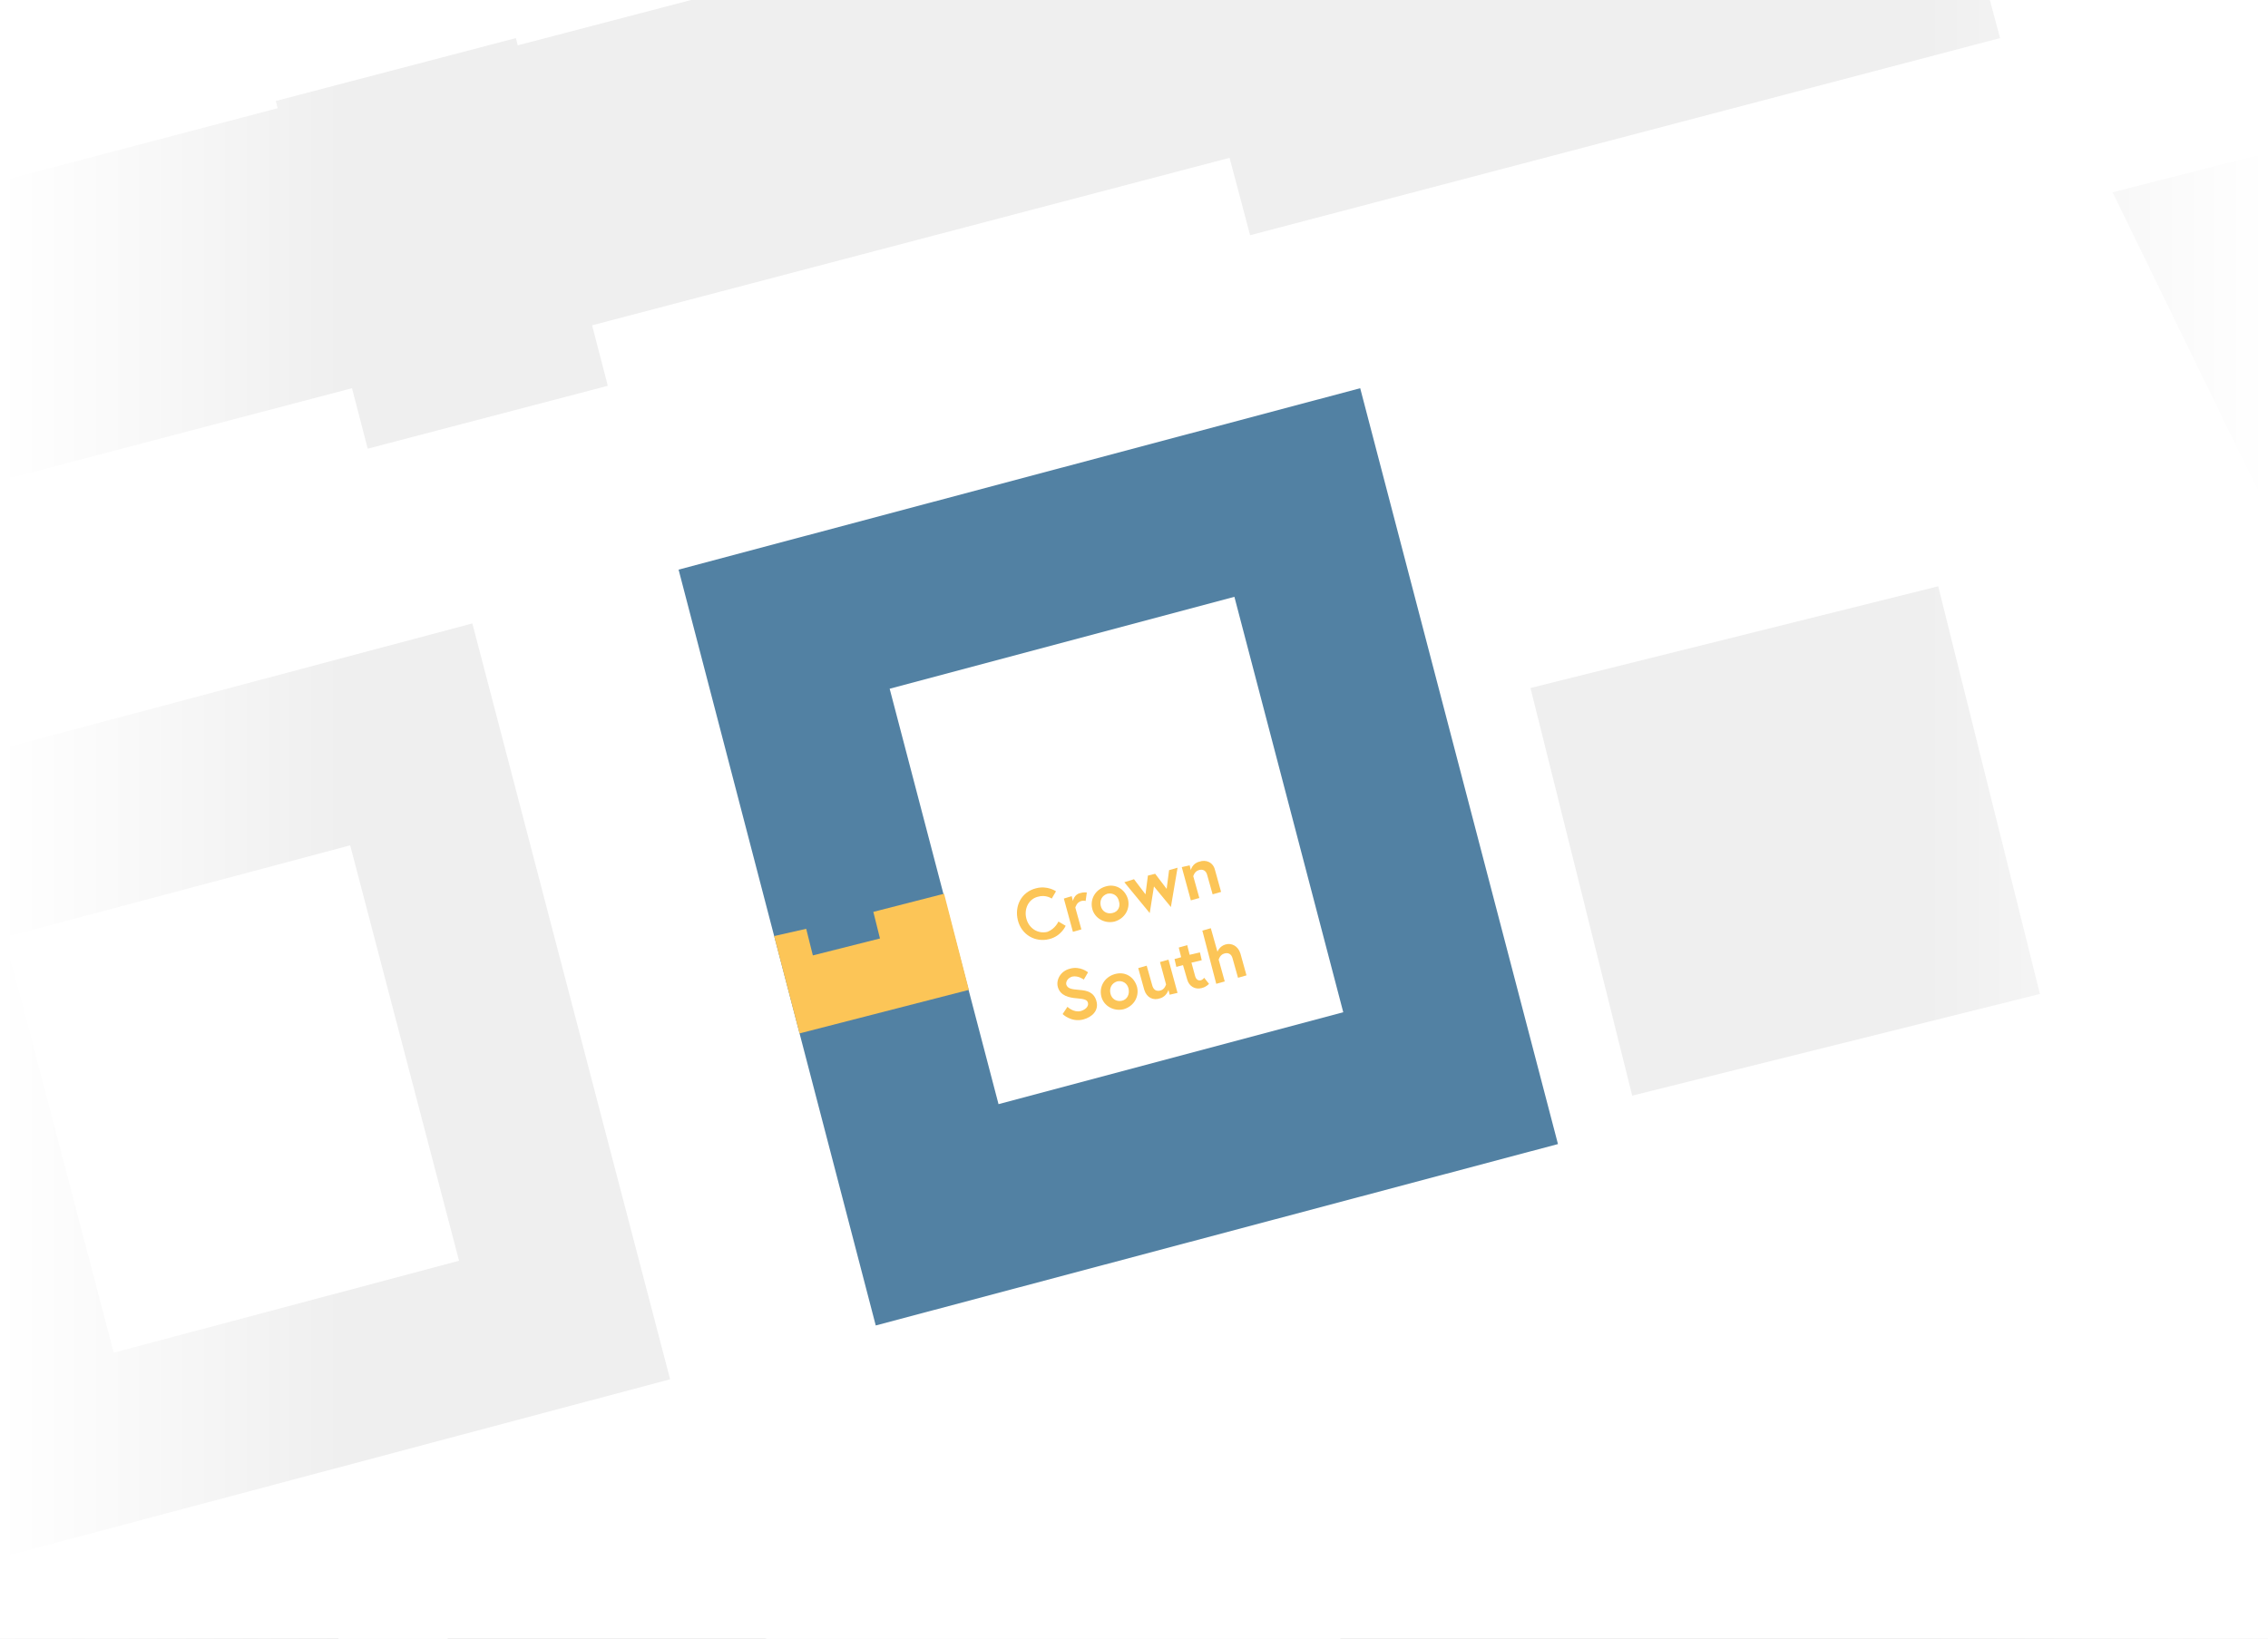 <svg version="1.1" id="Ebene_1" xmlns="http://www.w3.org/2000/svg" xmlns:xlink="http://www.w3.org/1999/xlink" x="0px" y="0px"
	 viewBox="0 0 375 271" style="enable-background:new 0 0 375 271;" xml:space="preserve">
<rect x="0" y="0" width="375" height="271" fill="#333333" stroke="none"/>
<style type="text/css">
	.st0{clip-path:url(#SVGID_00000142150725057740825660000007176826533433238958_);fill:none;}
	.st1{clip-path:url(#SVGID_00000008128392738353303720000001138344583228993436_);}
	.st2{fill:#FFFFFF;}
	.st3{clip-path:url(#SVGID_00000126299347252888257280000003526147429550465675_);}
	.st4{fill:#98D1DA;}
	.st5{clip-path:url(#SVGID_00000042722168834732632770000003065922292716701571_);}
	.st6{fill:#EFEFEF;}
	.st7{fill:#5281A3;}
	.st8{clip-path:url(#SVGID_00000008113901079523010220000017074180117132257965_);}
	.st9{fill:#FCC557;}
	.st10{clip-path:url(#SVGID_00000091700598894661976830000004028133508124078770_);fill:none;}
	.st11{clip-path:url(#SVGID_00000171711441077998351740000001399051457456188313_);}
	.st12{clip-path:url(#SVGID_00000082336302257641554300000014179905011394327988_);}
	.st13{clip-path:url(#SVGID_00000028326746917570552010000005680992267601938607_);}
	.st14{clip-path:url(#SVGID_00000116212740074784430150000005373295944584408255_);}
	.st15{clip-path:url(#SVGID_00000052086407849274067320000005613620275528601505_);}
	.st16{clip-path:url(#SVGID_00000143595924916090231680000017344051426904629381_);}
	.st17{fill:url(#SVGID_00000126283066013547407180000014742247375851613063_);}
	.st18{fill:url(#SVGID_00000004545197140048878860000017305513893449614230_);}
</style>
<g>
	<g>
		<defs>
			<rect id="SVGID_1_" width="375" height="271"/>
		</defs>
		<clipPath id="SVGID_00000002379766952280464800000012232007318432845199_">
			<use xlink:href="#SVGID_1_"  style="overflow:visible;"/>
		</clipPath>
		
			<rect x="-153.4" y="35" style="clip-path:url(#SVGID_00000002379766952280464800000012232007318432845199_);fill:none;" width="375" height="271"/>
	</g>
	<g>
		<defs>
			<rect id="SVGID_00000145029706914198891470000017271386612740602248_" width="375" height="271"/>
		</defs>
		<clipPath id="SVGID_00000075867382445948137380000016524843517751824816_">
			<use xlink:href="#SVGID_00000145029706914198891470000017271386612740602248_"  style="overflow:visible;"/>
		</clipPath>
		<g style="clip-path:url(#SVGID_00000075867382445948137380000016524843517751824816_);">
			<polygon class="st2" points="-770.5,-533.1 -826.5,-336.6 -826.5,679 887.8,679 887.8,-533.1 			"/>
			<g>
				<g>
					<g>
						<g>
							<g>
								<defs>
									<polygon id="SVGID_00000037681176306461821000000007324567686771100860_" points="-141.2,35 -153.4,78.9 -153.4,306 
										221.6,306 221.6,35 									"/>
								</defs>
								<clipPath id="SVGID_00000111191000087788224120000010905856753595932338_">
									<use xlink:href="#SVGID_00000037681176306461821000000007324567686771100860_"  style="overflow:visible;"/>
								</clipPath>
								<g style="clip-path:url(#SVGID_00000111191000087788224120000010905856753595932338_);">
									<path class="st4" d="M1330-533c0,0-371.4,427.5-398.1,486.1s-91.6,160.5-132.7,164.7C758,122,677,118.7,603,189.8
										s-98.5,156.5-132,169s-106.5,9.4-123.7,48.7c-8,18.3-8.1,48.3-8,77.3c0.2,33.5,0.8,65.5-9.9,76.4
										c-19.8,20.4-292,106.7-395.9,135c-103.9,28.4-641.4,190.9-891.4,213.2s-561.7,149.5-612.7,167
										c-50.9,17.5-151.7,62.8-251.3,34c-99.7-28.8-145.7-84.3-144.9-108.2c0.8-23.9,88.9-312.1,88.9-312.1l-282.1-75.3
										l-96.8,66.5l-288.4-81.2c0,0-20.8-4.1-26.5-82.1s1.5-236.8-50.3-314.1c-51.9-77.3-116.9-136.3-159.4-176.7
										s-137-122-162.9-219.9s-79.7-491.5-99.1-633.8c-19.4-142.3-105.7-287.9-141.7-392.8s-127.6-288.2-82.9-438.1
										s113.3-208.5,113.3-208.5l-148.6-38.9c0,0-25.7,97.1-51.6,202.2c-26,105.1-22.1,267-4.8,360.4s76.8,164.9,112.6,235.6
										s97.3,247.3,113.5,414.8s29.3,247.7,46.6,355.2S-3020.5-86-2932.8,5.6s204.9,262.2,220.7,305s37.5,169.7,14.3,251.4
										s-90.9,297.4-246.3,373.2s-317.3,69.2-389.3,62.5s-244.7,17.8-317.3,97.4s-163.4,174-171.2,419
										c-7.9,245,54.6,502.3,60.4,566.3c5.7,64,231.3,456.8,243.1,520.6s53.6,176.3,24.8,284.6s-75.2,320.1-139.6,391.9
										c-64.4,71.9-268,169.9-331.4,195.9s-285.1,124.8-303.4,139.6s-64.7,79.8-115.8,91.2c-51.2,11.4-285.1-1.9-342.1,1.8
										s-85.9-20.8-168.7,3.6c-82.8,24.4-422.2,73.1-428,79.4c-5.8,6.3-26.7,58.6-26.7,58.6s115.2-19,175.1-25.8
										s85.7-27.5,122.2-29.1c36.4-1.6,56.6,60.6,80.7,25.3s13.8-48.3,38.3-57.3s26.9-10.3,77.5,8.3s73.3,23.2,163.5,1
										s220.2-22.9,267.9-29.2c47.7-6.3,98.6-37.9,139.3-68.4c40.6-30.5,302.8-165.9,374-191.6s156.4-65.4,208.1-78.7
										c51.7-13.2,72-35.5,62-0.2c-10.1,35.3-130.5,261.9-180.4,331.9s-167.9,253.1-195.9,267.1c-28,14.1-231.1,110.2-306.3,156.8
										c-75.2,46.6-363.5,140.4-448.4,158.1s-357.9,113.8-395,111.1s-383.2,104.5-383.2,104.5l-129.9,203.8l140-21.9l128.5-135.8
										c0,0,94.4-23,241.3-83.1s332.1-107.2,431.7-134.7s460.7-110.3,516.6-124.2c55.9-13.9,116.8-10.5,154-50
										c37.2-39.5,261-292.6,386.5-529.8s162.9-298.8,157.2-320.5c-5.7-21.8-20.4-19.9-0.8-46.5c19.6-26.5,36.7-51.7,41.5-68.5
										c4.8-16.7,122.8-501.3,117.9-561.1c-5-59.7-145.8-301.4-178.2-349s-138.2-208.8-158.4-355.4s-58.3-272.2-50.6-320.2
										s38.9-185.8,53.2-236s88.6-276,245.8-309.1c157.2-33,236.5,32.1,427.4-7.3s298.3-261.6,377.2-321.2
										c78.9-59.6,66.5-65.3,127.4-47.7s247.5,77.5,247.5,77.5l49.7,112.9l169.5,57c0,0-5.7,139.1,191.2,198
										c196.9,58.8,372.4-59.4,464.2-87.2S-993.4,963.5-914.3,952c79.1-11.3,402.1-44.8,630.5-117.5s678.7-210.2,707-204.1
										c28.2,6.1,37.7,14.9,33.7,35.9c-1.7,9-5,12-8.6,16.1c-4.8,5.6-10.2,13.2-13.3,39.9c-5.3,46.7-12.5,64.8,6.2,90.3
										s18.3,47.5,37.6,57.1s17.1-11.1,19.3-46.7c2.1-35.6,5.6-40.6-0.7-74.6s-25.6-43.6-17.3-65.3c8.2-21.7-1-38.5,1.9-55.8
										c2.9-17.2,21.1-18,61.5-40.6S706,459,757,399.2c50.9-59.7,107.1-95.7,105.9-168.5c-1.2-72.8-8.9-81,3.8-111.5
										s112-98.4,140.7-136.4c28.7-38,465-553.2,465-553.2L1330-533"/>
								</g>
							</g>
						</g>
					</g>
				</g>
			</g>
			<g>
				<g>
					<g>
						<g>
							<g>
								<defs>
									<polygon id="SVGID_00000029018343023597991750000001668602563470010522_" points="-141.2,35 -153.4,78.9 -153.4,306 
										221.6,306 221.6,35 									"/>
								</defs>
								<clipPath id="SVGID_00000090258704835600801740000009036727546384615614_">
									<use xlink:href="#SVGID_00000029018343023597991750000001668602563470010522_"  style="overflow:visible;"/>
								</clipPath>
								<g style="clip-path:url(#SVGID_00000090258704835600801740000009036727546384615614_);">
									<path class="st2" d="M-471.5-298.6c0.5-9.3,0-51.7-44.6-76.6c-22.1-12.2-48.5-7.8-76.5-3.1c-34.8,5.9-74.1,12.6-115.6-10.2
										c-75.3-41.3-97.1-90-106.7-150.4c-9.9-62.7-24.3-131.5-24.4-132.1l-17.1,3.8c0.1,0.7,14.5,69,24.3,131.3
										c9,56.7,29.1,115.7,115.6,163c46.7,25.6,91.1,18,126.8,12c25.9-4.4,48.4-8.1,65.2,1.2c38.9,21.7,35.7,59.7,35.6,61.3
										l-1.8,3.6l-806.7,162.6l-131.2-691.4l88.4-2.8l62.3,244.9l16.9-4.4l-65.8-258.6l-105.1,3.3l-86.1-453.7l-17.1,3.3
										l64.4,339.8l-266.5,57.9l-63.3-341.8l-17.1,3.2l63.4,342.2l-297.3,64.7l3.7,17.1L-1751-873l57.8,311.7l3.5-0.7l-305,66.4
										l3.7,17.2l586.1-127.5l37.5,197.9l-126.2,15.3l-4.4,48.2l17.4,1.6l3.1-34.1l113.5-13.8l49.7,261.9l-2.2,0.4l-130.2-61.7
										l-130.8,25.6l-21.3-110.3l-17.1,3.4l21.3,110.3l-311.7,61l3.3,17.2l453.9-88.8l130.3,61.7l101.5-20.4
										c12.2,89,23.7,186.1,21.2,197.3l16.8,4.7c4.6-16.3-13.6-152.7-20.9-205.5l115.2-23.3l28.6,163.7l17.2-3.1l-28.8-164.1
										l238.2-47.9l53.3,214.5l94.5-5.3L-81.2-179l-1.1-7.5c-2-14.6-18.1-125.4-25.5-167.4L637-503.8l-3.5-17.2L34.3-400.4
										l-111-571l-17.1,3.4l111,571L-471.5-298.6z M-1676.2-565l-57.8-311.8l266.5-58l59,311.5L-1676.2-565z M-448.7-285.3
										l0.5,29.9l-30.5,29.5l-39.7-28l-4.1-16.5L-448.7-285.3z M-763.1-12.5L-812.7-212l147-29.6l16.7,94.2l17.2-3.1l-16.8-94.6
										l109-22l5.7,23.7l48.1,33.9l24.9,125.7l-223,66.8L-763.1-12.5z M-100.7-191.5L-444.2-88.7l-24.4-122.8l37.8-36.4l-0.7-40.7
										l306.4-61.7C-119.6-320.1-108.7-246.2-100.7-191.5"/>
									<polygon class="st2" points="122.2,530.7 -13.8,570.2 -80.7,345.5 -97.5,350.6 -25.6,592 143.3,542.8 58.2,209 41.3,213.4 
																			"/>
									<path class="st2" d="M-4289.7,5110.2l-353-691.8l-160-541.6l123.9-664.9l61-235.1l67.5-258l36.8-261.9l2167.7,408.4
										l115.1,1510.1l-113.8,454.5l-43.5,327.5l-256.1,398.6l29.3,19.1l260.4-405.2l40.1-302.4l688.9-134.6l804.3,69.9l2.2,0.2
										l505.5-84.3l1558.9-273.6l4.1,22.7l34.4-6.1l-4.1-22.6l122-21.4l-6-34.6l-122.2,21.4L1065.1,3219l734.6-433.2l-17.6-30.3
										l-51.9,30.5l-331.5-536.2l62.5-726.7l610.3,158.5l8.7-34l-616.3-160.1l-100.3-248l980.9-551.3l-16.9-30.6l-977.2,549.3
										l-815-2012.7l-32.2,13.3L1319.7,1224l-289.3,162.5L405.1,194l-1520.7,420.3l-162.7,17.9c-9.3-27.7-38-100-105.9-179.5
										c-76.3-89.6-218.8-205.2-465.3-251.4l-218.7-1190.7l135.6-285.8l124.7,51.9l77.7-6.2l514.4-100.6l-6.7-34.5l-445.8,87.1
										l-220.5-90l44.2-93.1l-31.4-15.2l-45.1,95l-17.6-7.2l50-106.7l-31.5-15l-50.9,108.5l-69.8-0.4l-623.4-322.9l-15.9,31.2
										l626.1,324.2l21.6,52.2l18.4,7.7l-127.4,272L-2668,32.5l0.3,10.6l-407.5,229.5l-50.3,185.8l-240.1-69.2l45.5-159.8
										l-412.5-119.1l-286.8-202.4l-84.2-38.3l193.8-1119.2l-34.4-6.1l-192.2,1110.2l-105.1-47.9l-14.3,32l113.3,51.4
										l-157.6,900.6c-64.2,5.2-95.8,66.9-106.6,110.5h-101.4v35.1l130.6,0.1l2.3-14.9c0.1-1,15.9-99.5,87.9-95.9
										s78.3,94.5,78.6,98.3l1,16.3l237.6,0.2l-3.5,70l-53.6,382l-299.7-52.2l34-194.3l-91-12.4l-36.7,199l-213.8,1066.1
										L-4913,2346l-6.4,34.5l279.4,52.7l-35.7,238.5l-16.1,449.2h0.9l-21.5,82.8l-125.1,670.9l-0.8,4.1l162.9,551.4l0.4,1.6
										l354.5,694.8l31-16 M-2006.1-1343.6l-9.3-22.6l27.9,0.2l-11.8,25.2L-2006.1-1343.6 M-1967.1-1327.3l13.4-28.7l17.5,7.1
										l-13.6,28.7L-1967.1-1327.3 M-1917.5-1306.7l13.7-28.9l173.1,70.7l-3.2,0.6l-68.4,5.5L-1917.5-1306.7 M-2108.9-1024.5
										l127-271l17.1,7.1l-129.8,273.4L-2108.9-1024.5 M-3030.6,2700.8l15.2-1096.6l1434.2,249.8l120.6,656.2l-0.9,0.4l-869.5,322
										L-3030.6,2700.8 M213.1,3410.6l-797.1,520l19,29.5l792.3-517l804.5-212.5l207.4,1179.9L-319.5,4684l-500.9,83.6l-807-70.1
										l-681.3,133.1l113.2-452l-115.5-1516l855.7-317l57,478.7l277.8-102.8l103.6,357.2l33.5-9.9l-114-393.2l-271.4,100.5
										l-52.8-443.9l1717.9-698.4l435.5,782.7l-27.7,71.6l29.6,55.9l81.4,27l210.5,425.2L213.1,3410.6 M760.4,2639.2l58.1,28.5
										l-22.1,60l-38.5-12.8l-15.5-29.3L760.4,2639.2 M1333,1256.7l95.9,236.8l-65.8,764.9l337.1,545.4l-642.6,378.9l-224.7-453.8
										l29-78.6l-98.7-48.5l-434.6-781.2l0.7-0.3l1-0.4l1002.4-563 M-1308.4,653.2l1.9,17.5l197.4-21.8L387.3,235.4L1000,1403.7
										l-684.6,384.5l-1743,708.6c-13.8-15.9-363.6-1969.7-415.2-2258.4C-1399.9,327.2-1309.3,649.9-1308.4,653.2 M-2124.5-993
										l14.7,9.9l-80.6,169.9l-183.3,326.8L-2124.5-993 M-3045.3,296l391.8-220.7c0,0,28-23.2,23.5-33.4l470.4-838.5l66-139
										L-1588,1817l-1426.9-248.5l5.9-424.8l-1.3-38.2l-22.4-145.3l-0.4-2.6l-122.3-255.3L-3045.3,296 M-3363.2,253.4L-3399,379
										l-44-12.7l35.8-125.5L-3363.2,253.4z M-3939.1,1014.2l5.5-109.2c-15.7,0-227.8,0.2-242.3,0.2c-6.8-40.7-31.3-98.2-89.3-112
										l155.4-888.4l71.7,32.6l290.4,204.9l307.1,88.7l-45.4,159.4l77.5,22.4v0.3l274,79.1l-57.7,213.4l125.6,262.5l23.5,153.1
										l-0.4,0.2l-6.1,441.1l-943.4-164.3L-3939.1,1014.2 M-4355.9,1172.6l22,3l-27.8,159.6h-0.3l-24.1-1.2L-4355.9,1172.6
										 M-3050.1,1598.2l-15.2,1096.1l-1443-272l175.1-1047.6L-3050.1,1598.2 M-4392.6,1368.9l24.8,1.2l-174.9,1045.7l-57.7-10.9
										l207.7-1036 M-4641.4,2675.8l35.3-236.2l58.2,11l-36.5,260.3l-67.2,257l-0.3,1L-4641.4,2675.8"/>
								</g>
							</g>
						</g>
					</g>
				</g>
			</g>
			<polygon class="st6" points="484.5,-97.2 447.5,-87.5 315.1,-52.7 191.1,-20.1 85.6,7.5 85.3,6.3 45.6,16.7 45.9,17.9 -57.1,45 
				-98.1,55.8 -201.8,83 -284.5,104.7 -307.3,110.7 -270.1,158.9 -187.4,137.2 -189.5,129.3 -85.8,102 -83.4,111.4 -42.4,100.7 
				-44.9,91.3 58.2,64.2 60.8,74.2 100.5,63.8 97.9,53.8 203.3,26.1 206.7,38.9 330.7,6.3 327.3,-6.4 459.7,-41.2 463.5,-26.9 
				500.5,-36.7 496.8,-50.9 518.6,-56.6 532.4,-40.2 575.8,-79.3 545.8,-113.3 			"/>
			<path class="st6" d="M0.8,155l57.1-15.2l18,68.7l-57.1,15.2L0.8,155z M-34.6,133.1l32.7,125l112.7-30l-32.7-125L-34.6,133.1z"/>
			<path class="st7" d="M147.7,116l57-15.2l18,68.7l-57,15.2L147.7,116z M112.2,94.2l32.7,125l112.7-30L225,64.2L112.2,94.2z"/>
			<path class="st6" d="M388.2,50.9L474.8,28l43.1,48l-26.1,24.6l-69.4,16.7L388.2,50.9z M349.3,31.8l57.3,117.6l104.7-27.7
				l46.8-41.1L481.7-2L349.3,31.8z"/>
			
				<rect x="260.5" y="104.4" transform="matrix(0.97 -0.242 0.242 0.97 -24.894 75.551)" class="st6" width="69.5" height="69.5"/>
		</g>
	</g>
	<g>
		<defs>
			<rect id="SVGID_00000175290045473717237230000002141409442385160326_" width="375" height="271"/>
		</defs>
		<clipPath id="SVGID_00000105385725281616881440000004958018798292555151_">
			<use xlink:href="#SVGID_00000175290045473717237230000002141409442385160326_"  style="overflow:visible;"/>
		</clipPath>
		<g style="clip-path:url(#SVGID_00000105385725281616881440000004958018798292555151_);">
			<path class="st9" d="M173,198.1l1.2,0.7c0,0-0.7,1.7-2.7,2.2c-2.3,0.6-4.6-0.7-5.2-3.1c-0.6-2.4,0.6-4.7,3-5.3
				c1.9-0.5,3.3,0.5,3.3,0.5l-0.7,1.2c0,0-1-0.7-2.3-0.3c-1.6,0.4-2.3,2.1-1.9,3.6c0.4,1.6,1.9,2.6,3.5,2.2
				C172.5,199.3,173,198.1,173,198.1z"/>
			<path class="st9" d="M177.7,193.3l-0.2,1.4c0,0-0.3-0.1-0.7,0c-0.8,0.2-1,1.1-1,1.1l1,3.6l-1.4,0.4l-1.5-5.5l1.3-0.4l0.2,0.8
				c0,0,0.2-1.1,1.2-1.3C177.2,193.3,177.7,193.3,177.7,193.3z"/>
			<path class="st9" d="M184.5,194.4c0.4,1.6-0.5,3.2-2.2,3.7c-1.6,0.4-3.3-0.5-3.7-2.1s0.5-3.2,2.2-3.7
				C182.4,191.9,184.1,192.8,184.5,194.4z M183.1,194.8c-0.2-0.9-1-1.4-1.9-1.2s-1.3,1.1-1.1,2s1,1.4,1.9,1.2
				C182.9,196.5,183.3,195.7,183.1,194.8z"/>
			<path class="st9" d="M185.5,191.2l1.9,2.5l0.4-3.1l1.2-0.3l1.9,2.5l0.4-3.1l1.4-0.4l-1.1,6.5l-2.8-3.4l-0.7,4.4l-4.2-5.1
				L185.5,191.2z"/>
			<path class="st9" d="M199,189.7l1,3.6l-1.4,0.4l-0.9-3.2c-0.2-0.8-0.8-1-1.4-0.8c-0.7,0.2-0.9,1-0.9,1l1,3.6l-1.4,0.4l-1.5-5.5
				l1.3-0.3l0.2,0.8c0,0,0.2-1.1,1.4-1.4C197.5,187.9,198.6,188.4,199,189.7z"/>
			<path class="st9" d="M206.6,187.8c-1.3-0.1-2.8-0.4-3.2-1.9c-0.3-1.1,0.4-2.6,2-3c1.7-0.5,3,0.6,3,0.6l-0.7,1.2
				c0,0-0.9-0.7-1.9-0.5c-0.7,0.2-1.1,0.8-1,1.3c0.2,0.7,0.9,0.8,2.1,0.9c1.4,0.1,2.5,0.4,2.9,1.9s-0.7,2.6-2.2,3
				c-2,0.5-3.4-0.9-3.4-0.9l0.8-1.2c0,0,1,1,2.2,0.7c0.7-0.2,1.3-0.7,1.2-1.3C208.2,188,207.6,187.9,206.6,187.8z"/>
			<path class="st9" d="M216.4,185.9c0.4,1.6-0.5,3.2-2.2,3.7s-3.3-0.5-3.7-2.1s0.5-3.2,2.2-3.7S216,184.3,216.4,185.9z M215,186.3
				c-0.2-0.9-1-1.4-1.9-1.2s-1.3,1.1-1.1,2s1,1.4,1.9,1.2C214.8,188,215.2,187.1,215,186.3z"/>
			<path class="st9" d="M217.6,186.4l-1-3.6l1.4-0.4l0.9,3.2c0.2,0.8,0.7,1.1,1.4,0.9c0.7-0.2,0.9-1,0.9-1l-1-3.7l1.4-0.4l1.5,5.5
				l-1.3,0.3l-0.2-0.8c0,0-0.3,1.1-1.4,1.4C219.1,188.2,218,187.7,217.6,186.4z"/>
			<path class="st9" d="M222.6,181.3l1.1-0.3l-0.4-1.6l1.4-0.4l0.4,1.6l1.7-0.4l0.3,1.3l-1.7,0.4l0.6,2.2c0.2,0.7,0.6,0.8,1,0.7
				c0.3-0.1,0.5-0.4,0.5-0.4l0.8,1c0,0-0.4,0.5-1.2,0.7c-1.1,0.3-2.1-0.3-2.4-1.4l-0.7-2.4l-1.1,0.3L222.6,181.3z"/>
			<path class="st9" d="M233.5,180.4l1,3.6l-1.4,0.4l-0.9-3.2c-0.2-0.8-0.8-1-1.4-0.8c-0.7,0.2-0.9,1-0.9,1l1,3.6l-1.4,0.4l-2.3-8.8
				l1.4-0.4l1.1,3.9c0,0,0.3-0.9,1.3-1.2C232,178.6,233.1,179.1,233.5,180.4z"/>
		</g>
	</g>
</g>
<polygon class="st9" points="209.7,119.6 213.8,135.5 225.5,132.5 224.3,128.1 235.4,125.3 236.6,129.7 241.8,128.5 237.7,112.4 "/>
<g>
	<g>
		<defs>
			<rect id="SVGID_00000165201010775033900720000014868997123497971589_" width="375" height="271"/>
		</defs>
		<clipPath id="SVGID_00000088853713528298648430000011152654220598396076_">
			<use xlink:href="#SVGID_00000165201010775033900720000014868997123497971589_"  style="overflow:visible;"/>
		</clipPath>
		
			<rect x="-153.4" y="35" style="clip-path:url(#SVGID_00000088853713528298648430000011152654220598396076_);fill:none;" width="375" height="271"/>
	</g>
	<g>
		<defs>
			<rect id="SVGID_00000157280451218340991220000006089131725253604028_" width="375" height="271"/>
		</defs>
		<clipPath id="SVGID_00000152243766435721906200000016643734457597503676_">
			<use xlink:href="#SVGID_00000157280451218340991220000006089131725253604028_"  style="overflow:visible;"/>
		</clipPath>
		<g style="clip-path:url(#SVGID_00000152243766435721906200000016643734457597503676_);">
			<polygon class="st2" points="-770.5,-533.1 -826.5,-336.6 -826.5,679 887.8,679 887.8,-533.1 			"/>
			<g>
				<g>
					<g>
						<g>
							<g>
								<defs>
									<polygon id="SVGID_00000109025688043936699470000003062966261489387193_" points="-141.2,35 -153.4,78.9 -153.4,306 
										221.6,306 221.6,35 									"/>
								</defs>
								<clipPath id="SVGID_00000101790668238120967580000001614728863601331123_">
									<use xlink:href="#SVGID_00000109025688043936699470000003062966261489387193_"  style="overflow:visible;"/>
								</clipPath>
								<g style="clip-path:url(#SVGID_00000101790668238120967580000001614728863601331123_);">
									<path class="st4" d="M1330-533c0,0-371.4,427.5-398.1,486.1s-91.6,160.5-132.7,164.7C758,122,677,118.7,603,189.8
										s-98.5,156.5-132,169s-106.5,9.4-123.7,48.7c-8,18.3-8.1,48.3-8,77.3c0.2,33.5,0.8,65.5-9.9,76.4
										c-19.8,20.4-292,106.7-395.9,135c-103.9,28.4-641.4,190.9-891.4,213.2s-561.7,149.5-612.7,167
										c-50.9,17.5-151.7,62.8-251.3,34c-99.7-28.8-145.7-84.3-144.9-108.2c0.8-23.9,88.9-312.1,88.9-312.1l-282.1-75.3
										l-96.8,66.5l-288.4-81.2c0,0-20.8-4.1-26.5-82.1s1.5-236.8-50.3-314.1c-51.9-77.3-116.9-136.3-159.4-176.7
										s-137-122-162.9-219.9s-79.7-491.5-99.1-633.8c-19.4-142.3-105.7-287.9-141.7-392.8s-127.6-288.2-82.9-438.1
										s113.3-208.5,113.3-208.5l-148.6-38.9c0,0-25.7,97.1-51.6,202.2c-26,105.1-22.1,267-4.8,360.4s76.8,164.9,112.6,235.6
										s97.3,247.3,113.5,414.8s29.3,247.7,46.6,355.2S-3020.5-86-2932.8,5.6s204.9,262.2,220.7,305s37.5,169.7,14.3,251.4
										s-90.9,297.4-246.3,373.2s-317.3,69.2-389.3,62.5s-244.7,17.8-317.3,97.4s-163.4,174-171.2,419
										c-7.9,245,54.6,502.3,60.4,566.3c5.7,64,231.3,456.8,243.1,520.6s53.6,176.3,24.8,284.6s-75.2,320.1-139.6,391.9
										c-64.4,71.9-268,169.9-331.4,195.9s-285.1,124.8-303.4,139.6s-64.7,79.8-115.8,91.2c-51.2,11.4-285.1-1.9-342.1,1.8
										s-85.9-20.8-168.7,3.6c-82.8,24.4-422.2,73.1-428,79.4c-5.8,6.3-26.7,58.6-26.7,58.6s115.2-19,175.1-25.8
										s85.7-27.5,122.2-29.1c36.4-1.6,56.6,60.6,80.7,25.3s13.8-48.3,38.3-57.3s26.9-10.3,77.5,8.3s73.3,23.2,163.5,1
										s220.2-22.9,267.9-29.2c47.7-6.3,98.6-37.9,139.3-68.4c40.6-30.5,302.8-165.9,374-191.6s156.4-65.4,208.1-78.7
										c51.7-13.2,72-35.5,62-0.2c-10.1,35.3-130.5,261.9-180.4,331.9s-167.9,253.1-195.9,267.1c-28,14.1-231.1,110.2-306.3,156.8
										c-75.2,46.6-363.5,140.4-448.4,158.1s-357.9,113.8-395,111.1s-383.2,104.5-383.2,104.5l-129.9,203.8l140-21.9l128.5-135.8
										c0,0,94.4-23,241.3-83.1s332.1-107.2,431.7-134.7s460.7-110.3,516.6-124.2c55.9-13.9,116.8-10.5,154-50
										c37.2-39.5,261-292.6,386.5-529.8s162.9-298.8,157.2-320.5c-5.7-21.8-20.4-19.9-0.8-46.5c19.6-26.5,36.7-51.7,41.5-68.5
										c4.8-16.7,122.8-501.3,117.9-561.1c-5-59.7-145.8-301.4-178.2-349s-138.2-208.8-158.4-355.4s-58.3-272.2-50.6-320.2
										s38.9-185.8,53.2-236s88.6-276,245.8-309.1c157.2-33,236.5,32.1,427.4-7.3s298.3-261.6,377.2-321.2
										c78.9-59.6,66.5-65.3,127.4-47.7s247.5,77.5,247.5,77.5l49.7,112.9l169.5,57c0,0-5.7,139.1,191.2,198
										c196.9,58.8,372.4-59.4,464.2-87.2S-993.4,963.5-914.3,952c79.1-11.3,402.1-44.8,630.5-117.5s678.7-210.2,707-204.1
										c28.2,6.1,37.7,14.9,33.7,35.9c-1.7,9-5,12-8.6,16.1c-4.8,5.6-10.2,13.2-13.3,39.9c-5.3,46.7-12.5,64.8,6.2,90.3
										s18.3,47.5,37.6,57.1s17.1-11.1,19.3-46.7c2.1-35.6,5.6-40.6-0.7-74.6s-25.6-43.6-17.3-65.3c8.2-21.7-1-38.5,1.9-55.8
										c2.9-17.2,21.1-18,61.5-40.6S706,459,757,399.2c50.9-59.7,107.1-95.7,105.9-168.5c-1.2-72.8-8.9-81,3.8-111.5
										s112-98.4,140.7-136.4c28.7-38,465-553.2,465-553.2L1330-533"/>
								</g>
							</g>
						</g>
					</g>
				</g>
			</g>
			<g>
				<g>
					<g>
						<g>
							<g>
								<defs>
									<polygon id="SVGID_00000177459862290032316780000016621463773485788051_" points="-141.2,35 -153.4,78.9 -153.4,306 
										221.6,306 221.6,35 									"/>
								</defs>
								<clipPath id="SVGID_00000119800914728583497490000010520497895480892076_">
									<use xlink:href="#SVGID_00000177459862290032316780000016621463773485788051_"  style="overflow:visible;"/>
								</clipPath>
								<g style="clip-path:url(#SVGID_00000119800914728583497490000010520497895480892076_);">
									<path class="st2" d="M-471.5-298.6c0.5-9.3,0-51.7-44.6-76.6c-22.1-12.2-48.5-7.8-76.5-3.1c-34.8,5.9-74.1,12.6-115.6-10.2
										c-75.3-41.3-97.1-90-106.7-150.4c-9.9-62.7-24.3-131.5-24.4-132.1l-17.1,3.8c0.1,0.7,14.5,69,24.3,131.3
										c9,56.7,29.1,115.7,115.6,163c46.7,25.6,91.1,18,126.8,12c25.9-4.4,48.4-8.1,65.2,1.2c38.9,21.7,35.7,59.7,35.6,61.3
										l-1.8,3.6l-806.7,162.6l-131.2-691.4l88.4-2.8l62.3,244.9l16.9-4.4l-65.8-258.6l-105.1,3.3l-86.1-453.7l-17.1,3.3
										l64.4,339.8l-266.5,57.9l-63.3-341.8l-17.1,3.2l63.4,342.2l-297.3,64.7l3.7,17.1L-1751-873l57.8,311.7l3.5-0.7l-305,66.4
										l3.7,17.2l586.1-127.5l37.5,197.9l-126.2,15.3l-4.4,48.2l17.4,1.6l3.1-34.1l113.5-13.8l49.7,261.9l-2.2,0.4l-130.2-61.7
										l-130.8,25.6l-21.3-110.3l-17.1,3.4l21.3,110.3l-311.7,61l3.3,17.2l453.9-88.8l130.3,61.7l101.5-20.4
										c12.2,89,23.7,186.1,21.2,197.3l16.8,4.7c4.6-16.3-13.6-152.7-20.9-205.5l115.2-23.3l28.6,163.7l17.2-3.1l-28.8-164.1
										l238.2-47.9l53.3,214.5l94.5-5.3L-81.2-179l-1.1-7.5c-2-14.6-18.1-125.4-25.5-167.4L637-503.8l-3.5-17.2L34.3-400.4
										l-111-571l-17.1,3.4l111,571L-471.5-298.6z M-1676.2-565l-57.8-311.8l266.5-58l59,311.5L-1676.2-565z M-448.7-285.3
										l0.5,29.9l-30.5,29.5l-39.7-28l-4.1-16.5L-448.7-285.3z M-763.1-12.5L-812.7-212l147-29.6l16.7,94.2l17.2-3.1l-16.8-94.6
										l109-22l5.7,23.7l48.1,33.9l24.9,125.7l-223,66.8L-763.1-12.5z M-100.7-191.5L-444.2-88.7l-24.4-122.8l37.8-36.4l-0.7-40.7
										l306.4-61.7C-119.6-320.1-108.7-246.2-100.7-191.5"/>
									<polygon class="st2" points="122.2,530.7 -13.8,570.2 -80.7,345.5 -97.5,350.6 -25.6,592 143.3,542.8 58.2,209 41.3,213.4 
																			"/>
									<path class="st2" d="M-4289.7,5110.2l-353-691.8l-160-541.6l123.9-664.9l61-235.1l67.5-258l36.8-261.9l2167.7,408.4
										l115.1,1510.1l-113.8,454.5l-43.5,327.5l-256.1,398.6l29.3,19.1l260.4-405.2l40.1-302.4l688.9-134.6l804.3,69.9l2.2,0.2
										l505.5-84.3l1558.9-273.6l4.1,22.7l34.4-6.1l-4.1-22.6l122-21.4l-6-34.6l-122.2,21.4L1065.1,3219l734.6-433.2l-17.6-30.3
										l-51.9,30.5l-331.5-536.2l62.5-726.7l610.3,158.5l8.7-34l-616.3-160.1l-100.3-248l980.9-551.3l-16.9-30.6l-977.2,549.3
										l-815-2012.7l-32.2,13.3L1319.7,1224l-289.3,162.5L405.1,194l-1520.7,420.3l-162.7,17.9c-9.3-27.7-38-100-105.9-179.5
										c-76.3-89.6-218.8-205.2-465.3-251.4l-218.7-1190.7l135.6-285.8l124.7,51.9l77.7-6.2l514.4-100.6l-6.7-34.5l-445.8,87.1
										l-220.5-90l44.2-93.1l-31.4-15.2l-45.1,95l-17.6-7.2l50-106.7l-31.5-15l-50.9,108.5l-69.8-0.4l-623.4-322.9l-15.9,31.2
										l626.1,324.2l21.6,52.2l18.4,7.7l-127.4,272L-2668,32.5l0.3,10.6l-407.5,229.5l-50.3,185.8l-240.1-69.2l45.5-159.8
										l-412.5-119.1l-286.8-202.4l-84.2-38.3l193.8-1119.2l-34.4-6.1l-192.2,1110.2l-105.1-47.9l-14.3,32l113.3,51.4
										l-157.6,900.6c-64.2,5.2-95.8,66.9-106.6,110.5h-101.4v35.1l130.6,0.1l2.3-14.9c0.1-1,15.9-99.5,87.9-95.9
										s78.3,94.5,78.6,98.3l1,16.3l237.6,0.2l-3.5,70l-53.6,382l-299.7-52.2l34-194.3l-91-12.4l-36.7,199l-213.8,1066.1
										L-4913,2346l-6.4,34.5l279.4,52.7l-35.7,238.5l-16.1,449.2h0.9l-21.5,82.8l-125.1,670.9l-0.8,4.1l162.9,551.4l0.4,1.6
										l354.5,694.8l31-16 M-2006.1-1343.6l-9.3-22.6l27.9,0.2l-11.8,25.2L-2006.1-1343.6 M-1967.1-1327.3l13.4-28.7l17.5,7.1
										l-13.6,28.7L-1967.1-1327.3 M-1917.5-1306.7l13.7-28.9l173.1,70.7l-3.2,0.6l-68.4,5.5L-1917.5-1306.7 M-2108.9-1024.5
										l127-271l17.1,7.1l-129.8,273.4L-2108.9-1024.5 M-3030.6,2700.8l15.2-1096.6l1434.2,249.8l120.6,656.2l-0.9,0.4l-869.5,322
										L-3030.6,2700.8 M213.1,3410.6l-797.1,520l19,29.5l792.3-517l804.5-212.5l207.4,1179.9L-319.5,4684l-500.9,83.6l-807-70.1
										l-681.3,133.1l113.2-452l-115.5-1516l855.7-317l57,478.7l277.8-102.8l103.6,357.2l33.5-9.9l-114-393.2l-271.4,100.5
										l-52.8-443.9l1717.9-698.4l435.5,782.7l-27.7,71.6l29.6,55.9l81.4,27l210.5,425.2L213.1,3410.6 M760.4,2639.2l58.1,28.5
										l-22.1,60l-38.5-12.8l-15.5-29.3L760.4,2639.2 M1333,1256.7l95.9,236.8l-65.8,764.9l337.1,545.4l-642.6,378.9l-224.7-453.8
										l29-78.6l-98.7-48.5l-434.6-781.2l0.7-0.3l1-0.4l1002.4-563 M-1308.4,653.2l1.9,17.5l197.4-21.8L387.3,235.4L1000,1403.7
										l-684.6,384.5l-1743,708.6c-13.8-15.9-363.6-1969.7-415.2-2258.4C-1399.9,327.2-1309.3,649.9-1308.4,653.2 M-2124.5-993
										l14.7,9.9l-80.6,169.9l-183.3,326.8L-2124.5-993 M-3045.3,296l391.8-220.7c0,0,28-23.2,23.5-33.4l470.4-838.5l66-139
										L-1588,1817l-1426.9-248.5l5.9-424.8l-1.3-38.2l-22.4-145.3l-0.4-2.6l-122.3-255.3L-3045.3,296 M-3363.2,253.4L-3399,379
										l-44-12.7l35.8-125.5L-3363.2,253.4z M-3939.1,1014.2l5.5-109.2c-15.7,0-227.8,0.2-242.3,0.2c-6.8-40.7-31.3-98.2-89.3-112
										l155.4-888.4l71.7,32.6l290.4,204.9l307.1,88.7l-45.4,159.4l77.5,22.4v0.3l274,79.1l-57.7,213.4l125.6,262.5l23.5,153.1
										l-0.4,0.2l-6.1,441.1l-943.4-164.3L-3939.1,1014.2 M-4355.9,1172.6l22,3l-27.8,159.6h-0.3l-24.1-1.2L-4355.9,1172.6
										 M-3050.1,1598.2l-15.2,1096.1l-1443-272l175.1-1047.6L-3050.1,1598.2 M-4392.6,1368.9l24.8,1.2l-174.9,1045.7l-57.7-10.9
										l207.7-1036 M-4641.4,2675.8l35.3-236.2l58.2,11l-36.5,260.3l-67.2,257l-0.3,1L-4641.4,2675.8"/>
								</g>
							</g>
						</g>
					</g>
				</g>
			</g>
			<polygon class="st6" points="484.5,-97.2 447.5,-87.5 315.1,-52.7 191.1,-20.1 85.6,7.5 85.3,6.3 45.6,16.7 45.9,17.9 -57.1,45 
				-98.1,55.8 -201.8,83 -284.5,104.7 -307.3,110.7 -270.1,158.9 -187.4,137.2 -189.5,129.3 -85.8,102 -83.4,111.4 -42.4,100.7 
				-44.9,91.3 58.2,64.2 60.8,74.2 100.5,63.8 97.9,53.8 203.3,26.1 206.7,38.9 330.7,6.3 327.3,-6.4 459.7,-41.2 463.5,-26.9 
				500.5,-36.7 496.8,-50.9 518.6,-56.6 532.4,-40.2 575.8,-79.3 545.8,-113.3 			"/>
			<path class="st6" d="M0.8,155l57.1-15.2l18,68.7l-57.1,15.2L0.8,155z M-34.6,133.1l32.7,125l112.7-30l-32.7-125L-34.6,133.1z"/>
			<path class="st7" d="M222.1,167.4l-57,15.2l-18-68.7l57-15.2L222.1,167.4z M257.6,189.2l-32.7-125l-112.7,30l32.6,125
				L257.6,189.2z"/>
			<path class="st6" d="M388.2,50.9L474.8,28l43.1,48l-26.1,24.6l-69.4,16.7L388.2,50.9z M349.3,31.8l57.3,117.6l104.7-27.7
				l46.8-41.1L481.7-2L349.3,31.8z"/>
			
				<rect x="260.5" y="104.4" transform="matrix(0.97 -0.242 0.242 0.97 -24.894 75.551)" class="st6" width="69.5" height="69.5"/>
		</g>
	</g>
</g>
<polygon class="st9" points="160.2,163.7 156.1,147.8 144.4,150.8 145.5,155.2 134.4,158 133.3,153.6 128,154.8 132.2,170.9 "/>
<g>
	<g>
		<defs>
			<rect id="SVGID_00000072251126884442500750000004612900217107694745_" x="1185" width="375" height="271"/>
		</defs>
		<clipPath id="SVGID_00000108997066936591075000000015536709022870571708_">
			<use xlink:href="#SVGID_00000072251126884442500750000004612900217107694745_"  style="overflow:visible;"/>
		</clipPath>
		<g style="clip-path:url(#SVGID_00000108997066936591075000000015536709022870571708_);">
			<polygon class="st2" points="414.5,-533.1 358.5,-336.6 358.5,679 2072.8,679 2072.8,-533.1 			"/>
			<g>
				<g>
					<g>
						<g>
							<g>
								<defs>
									<polygon id="SVGID_00000085208748720447963770000009417515981975567290_" points="1043.8,35 1031.6,78.9 1031.6,306 
										1406.6,306 1406.6,35 									"/>
								</defs>
								<clipPath id="SVGID_00000085228768678548277680000001864667492682761131_">
									<use xlink:href="#SVGID_00000085208748720447963770000009417515981975567290_"  style="overflow:visible;"/>
								</clipPath>
								<g style="clip-path:url(#SVGID_00000085228768678548277680000001864667492682761131_);">
									<path class="st4" d="M2515-533c0,0-371.4,427.5-398.1,486.1s-91.6,160.5-132.7,164.7c-41.2,4.2-122.2,0.9-196.2,72
										s-98.5,156.5-132,169s-106.5,9.4-123.7,48.7c-8,18.3-8.1,48.3-8,77.3c0.2,33.5,0.8,65.5-9.9,76.4
										c-19.8,20.4-292,106.7-395.9,135c-103.9,28.4-641.4,190.9-891.4,213.2s-561.7,149.5-612.7,167
										c-50.9,17.5-151.7,62.8-251.3,34c-99.7-28.8-145.7-84.3-144.9-108.2c0.8-23.9,88.9-312.1,88.9-312.1L-975,614.8l-96.8,66.5
										l-288.4-81.2c0,0-20.8-4.1-26.5-82.1s1.5-236.8-50.3-314.1c-51.9-77.3-116.9-136.3-159.4-176.7s-137-122-162.9-219.9
										s-79.7-491.5-99.1-633.8s-105.7-287.9-141.7-392.8s-127.6-288.2-82.9-438.1s113.3-208.5,113.3-208.5l-148.6-38.9
										c0,0-25.7,97.1-51.6,202.2c-26,105.1-22.1,267-4.8,360.4s76.8,164.9,112.6,235.6s97.3,247.3,113.5,414.8
										s29.3,247.7,46.6,355.2S-1835.5-86-1747.8,5.6s204.9,262.2,220.7,305s37.5,169.7,14.3,251.4s-90.9,297.4-246.3,373.2
										s-317.3,69.2-389.3,62.5s-244.7,17.8-317.3,97.4s-163.4,174-171.2,419c-7.9,245,54.6,502.3,60.4,566.3
										c5.7,64,231.3,456.8,243.1,520.6s53.6,176.3,24.8,284.6s-75.2,320.1-139.6,391.9c-64.4,71.9-268,169.9-331.4,195.9
										s-285.1,124.8-303.4,139.6s-64.7,79.8-115.8,91.2c-51.2,11.4-285.1-1.9-342.1,1.8s-85.9-20.8-168.7,3.6
										c-82.8,24.4-422.2,73.1-428,79.4c-5.8,6.3-26.7,58.6-26.7,58.6s115.2-19,175.1-25.8s85.7-27.5,122.2-29.1
										c36.4-1.6,56.6,60.6,80.7,25.3s13.8-48.3,38.3-57.3s26.9-10.3,77.5,8.3s73.3,23.2,163.5,1s220.2-22.9,267.9-29.2
										s98.6-37.9,139.3-68.4c40.6-30.5,302.8-165.9,374-191.6s156.4-65.4,208.1-78.7c51.7-13.2,72-35.5,62-0.2
										c-10.1,35.3-130.5,261.9-180.4,331.9s-167.9,253.1-195.9,267.1c-28,14.1-231.1,110.2-306.3,156.8s-363.5,140.4-448.4,158.1
										s-357.9,113.8-395,111.1s-383.2,104.5-383.2,104.5l-129.9,203.8l140-21.9l128.5-135.8c0,0,94.4-23,241.3-83.1
										s332.1-107.2,431.7-134.7s460.7-110.3,516.6-124.2c55.9-13.9,116.8-10.5,154-50s261-292.6,386.5-529.8
										s162.9-298.8,157.2-320.5c-5.7-21.8-20.4-19.9-0.8-46.5c19.6-26.5,36.7-51.7,41.5-68.5c4.8-16.7,122.8-501.3,117.9-561.1
										c-5-59.7-145.8-301.4-178.2-349s-138.2-208.8-158.4-355.4s-58.3-272.2-50.6-320.2s38.9-185.8,53.2-236
										s88.6-276,245.8-309.1c157.2-33,236.5,32.1,427.4-7.3s298.3-261.6,377.2-321.2c78.9-59.6,66.5-65.3,127.4-47.7
										s247.5,77.5,247.5,77.5l49.7,112.9l169.5,57c0,0-5.7,139.1,191.2,198c196.9,58.8,372.4-59.4,464.2-87.2
										S191.6,963.5,270.7,952c79.1-11.3,402.1-44.8,630.5-117.5s678.7-210.2,707-204.1c28.2,6.1,37.7,14.9,33.7,35.9
										c-1.7,9-5,12-8.6,16.1c-4.8,5.6-10.2,13.2-13.3,39.9c-5.3,46.7-12.5,64.8,6.2,90.3s18.3,47.5,37.6,57.1
										c19.3,9.6,17.1-11.1,19.3-46.7c2.1-35.6,5.6-40.6-0.7-74.6c-6.3-34-25.6-43.6-17.3-65.3c8.2-21.7-1-38.5,1.9-55.8
										c2.9-17.2,21.1-18,61.5-40.6S1891,459,1942,399.2c50.9-59.7,107.1-95.7,105.9-168.5s-8.9-81,3.8-111.5
										s112-98.4,140.7-136.4s465-553.2,465-553.2L2515-533"/>
								</g>
							</g>
						</g>
					</g>
				</g>
			</g>
			<g>
				<g>
					<g>
						<g>
							<g>
								<defs>
									<polygon id="SVGID_00000013173407850706104770000002580160559369735558_" points="1043.8,35 1031.6,78.9 1031.6,306 
										1406.6,306 1406.6,35 									"/>
								</defs>
								<clipPath id="SVGID_00000039100422176717670870000016001068077870501524_">
									<use xlink:href="#SVGID_00000013173407850706104770000002580160559369735558_"  style="overflow:visible;"/>
								</clipPath>
								<g style="clip-path:url(#SVGID_00000039100422176717670870000016001068077870501524_);">
									<path class="st2" d="M713.5-298.6c0.5-9.3,0-51.7-44.6-76.6c-22.1-12.2-48.5-7.8-76.5-3.1c-34.8,5.9-74.1,12.6-115.6-10.2
										c-75.3-41.3-97.1-90-106.7-150.4c-9.9-62.7-24.3-131.5-24.4-132.1l-17.1,3.8c0.1,0.7,14.5,69,24.3,131.3
										c9,56.7,29.1,115.7,115.6,163c46.7,25.6,91.1,18,126.8,12c25.9-4.4,48.4-8.1,65.2,1.2c38.9,21.7,35.7,59.7,35.6,61.3
										l-1.8,3.6l-806.7,162.6l-131.2-691.4l88.4-2.8l62.3,244.9L-76-586l-65.8-258.6l-105.1,3.3L-333-1295l-17.1,3.3l64.4,339.8
										L-552.2-894l-63.3-341.8l-17.1,3.2l63.4,342.2l-297.3,64.7l3.7,17.1L-566-873l57.8,311.7l3.5-0.7l-305,66.4l3.7,17.2
										l586.1-127.5l37.5,197.9l-126.2,15.3l-4.4,48.2l17.4,1.6l3.1-34.1l113.5-13.8l49.7,261.9l-2.2,0.4l-130.2-61.7l-130.8,25.6
										l-21.3-110.3l-17.1,3.4l21.3,110.3l-311.7,61L-718-83l453.9-88.8l130.3,61.7l101.5-20.4c12.2,89,23.7,186.1,21.2,197.3
										l16.8,4.7C10.3,55.2-7.9-81.2-15.2-134L100-157.3L128.6,6.4l17.2-3.1L117-160.8l238.2-47.9L408.5,5.8L503,0.5L1103.8-179
										l-1.1-7.5c-2-14.6-18.1-125.4-25.5-167.4L1822-503.8l-3.5-17.2l-599.2,120.6l-111-571l-17.1,3.4l111,571.1L713.5-298.6z
										 M-491.2-565L-549-876.8l266.5-58l59,311.5L-491.2-565z M736.3-285.3l0.5,29.9l-30.5,29.5l-39.7-28l-4.1-16.5L736.3-285.3z
										 M421.9-12.5L372.3-212l147-29.6l16.7,94.2l17.2-3.1l-16.8-94.6l109-22l5.7,23.7l48.1,33.9l24.9,125.7L501.1-17L421.9-12.5
										z M1084.3-191.5L740.8-88.7l-24.4-122.8l37.8-36.4l-0.7-40.7l306.4-61.7C1065.4-320.1,1076.3-246.2,1084.3-191.5"/>
									<polygon class="st2" points="7.9,311.1 54,626 71.2,623.4 38.6,401.1 145,338.8 244.9,335.8 688.9,169.5 682.8,153.1 
										241.5,318.2 140,321.4 35.9,382.2 25.1,308.6 									"/>
									<polygon class="st2" points="6.6,310.2 26,307.2 36.8,380.6 140,320.2 241.3,317.2 683.4,151.6 690.2,170.2 689.2,170.5 
										244.9,336.9 145.3,339.9 39.9,401.6 72.4,624.4 53,627.2 52.9,626.2 									"/>
									<path class="st2" d="M-3104.7,5110.2l-353-691.8l-160-541.6l123.9-664.9l61-235.1l67.5-258l36.8-261.9l2167.7,408.4
										l115.1,1510.1l-113.8,454.5l-43.5,327.5l-256.1,398.6l29.3,19.1l260.4-405.2l40.1-302.4l688.9-134.6l804.3,69.9l2.2,0.2
										l505.5-84.3l1558.9-273.6l4.1,22.7l34.4-6.1l-4.1-22.6l122-21.4l-6-34.6l-122.2,21.4L2250.1,3219l734.6-433.2l-17.6-30.3
										l-51.9,30.5l-331.5-536.2l62.5-726.7l610.3,158.5l8.7-34l-616.3-160.1l-100.3-248l980.9-551.3l-16.9-30.6l-977.2,549.3
										l-815-2012.7l-32.2,13.3L2504.7,1224l-289.3,162.5L1590.1,194L69.4,614.2l-162.7,17.9c-9.3-27.7-38-100-105.9-179.5
										C-275.5,363-418,247.4-664.5,201.2L-883.2-989.4l135.6-285.8l124.7,51.9l77.7-6.2l514.4-100.6l-6.7-34.5l-445.8,87.1
										l-220.5-90l44.2-93.1l-31.4-15.2l-45.1,95l-17.6-7.2l50-106.7l-31.5-15l-50.9,108.5l-69.8-0.4l-623.4-322.9l-15.9,31.2
										l626.1,324.2l21.6,52.2l18.4,7.7l-127.4,272L-1483,32.5l0.3,10.6l-407.5,229.5l-50.3,185.8l-240.1-69.2l45.5-159.8
										l-412.5-119.1l-286.8-202.4l-84.2-38.3l193.8-1119.2l-34.4-6.1l-192.2,1110.2l-105.1-47.9l-14.3,32l113.3,51.4
										l-157.6,900.6c-64.2,5.2-95.8,66.9-106.6,110.5h-101.4v35.1l130.6,0.1l2.3-14.9c0.1-1,15.9-99.5,87.9-95.9
										s78.3,94.5,78.6,98.3l1,16.3l237.6,0.2l-3.5,70l-53.6,382l-299.7-52.2l34-194.3l-91-12.4l-36.7,199l-213.8,1066.1
										L-3728,2346l-6.4,34.5l279.4,52.7l-35.7,238.5l-16.1,449.2h0.9l-21.5,82.8l-125.1,670.9l-0.8,4.1l162.9,551.4l0.4,1.6
										l354.5,694.8l31-16 M-821.1-1343.6l-9.3-22.6l27.9,0.2l-11.8,25.2L-821.1-1343.6 M-782.1-1327.3l13.4-28.7l17.5,7.1
										l-13.6,28.7L-782.1-1327.3 M-732.5-1306.7l13.7-28.9l173.1,70.7l-3.2,0.6l-68.4,5.5L-732.5-1306.7 M-923.9-1024.5l127-271
										l17.1,7.1L-909.6-1015L-923.9-1024.5 M-1845.6,2700.8l15.2-1096.6L-396.2,1854l120.6,656.2l-0.9,0.4l-869.5,322
										L-1845.6,2700.8 M1398.1,3410.6l-797.1,520l19,29.5l792.3-517l804.5-212.5l207.4,1179.9L865.5,4684.1l-500.9,83.6
										l-807-70.1l-681.3,133.1l113.2-452L-1126,2862.6l855.7-317l57,478.7l277.8-102.8l103.6,357.2l33.5-9.9l-114-393.2
										l-271.4,100.5l-52.8-443.9l1717.9-698.4l435.5,782.7l-27.7,71.6l29.6,55.9l81.4,27l210.5,425.2L1398.1,3410.6
										 M1945.4,2639.2l58.1,28.5l-22.1,60l-38.5-12.8l-15.5-29.3L1945.4,2639.2 M2518,1256.7l95.9,236.8l-65.8,764.9l337.1,545.4
										l-642.6,378.9l-224.7-453.8l29-78.6l-98.7-48.5l-434.6-781.2l0.7-0.3l1-0.4l1002.4-563 M-123.4,653.2l1.9,17.5l197.4-21.8
										l1496.4-413.5L2185,1403.7l-684.6,384.5l-1743,708.6c-13.8-15.9-363.6-1969.7-415.2-2258.4
										C-214.9,327.2-124.3,649.9-123.4,653.2 M-939.5-993l14.7,9.9l-80.6,169.9l-183.3,326.8L-939.5-993 M-1860.3,296
										l391.8-220.7c0,0,28-23.2,23.5-33.4l470.4-838.5l66-139L-403,1817l-1426.9-248.5l5.9-424.8l-1.3-38.2l-22.4-145.3l-0.4-2.6
										l-122.3-255.3L-1860.3,296 M-2178.2,253.4L-2214,379l-44-12.7l35.8-125.5L-2178.2,253.4z M-2754.1,1014.2l5.5-109.2
										c-15.7,0-227.8,0.2-242.3,0.2c-6.8-40.7-31.3-98.2-89.3-112l155.4-888.4l71.7,32.6l290.4,204.9l307.1,88.7l-45.4,159.4
										l77.5,22.4v0.3l274,79.1l-57.7,213.4l125.6,262.5l23.5,153.1l-0.4,0.2l-6.1,441.1l-943.4-164.3L-2754.1,1014.2
										 M-3170.9,1172.6l22,3l-27.8,159.6h-0.3l-24.1-1.2L-3170.9,1172.6 M-1865.1,1598.2l-15.2,1096.1l-1443-272l175.1-1047.6
										L-1865.1,1598.2 M-3207.6,1368.9l24.8,1.2l-174.9,1045.7l-57.7-10.9L-3207.6,1368.9 M-3456.4,2675.8l35.3-236.2l58.2,11
										l-36.5,260.3l-67.2,257l-0.3,1L-3456.4,2675.8"/>
								</g>
							</g>
						</g>
					</g>
				</g>
			</g>
		</g>
	</g>
</g>
<g>
	<path class="st9" d="M175,152.4l1.2,0.7c0,0-0.7,1.7-2.7,2.2c-2.3,0.6-4.6-0.7-5.2-3.1c-0.6-2.4,0.6-4.7,3-5.3
		c1.9-0.5,3.3,0.5,3.3,0.5l-0.7,1.2c0,0-1-0.7-2.3-0.3c-1.6,0.4-2.3,2.1-1.9,3.6c0.4,1.6,1.9,2.6,3.5,2.2
		C174.5,153.6,175,152.4,175,152.4z"/>
	<path class="st9" d="M179.7,147.6l-0.2,1.4c0,0-0.3-0.1-0.7,0c-0.8,0.2-1,1.1-1,1.1l1,3.6l-1.4,0.4l-1.5-5.5l1.3-0.4l0.2,0.8
		c0,0,0.2-1.1,1.2-1.3C179.2,147.5,179.7,147.6,179.7,147.6z"/>
	<path class="st9" d="M186.5,148.7c0.4,1.6-0.5,3.2-2.2,3.7c-1.6,0.4-3.3-0.5-3.7-2.1s0.5-3.2,2.2-3.7
		C184.4,146.1,186,147,186.5,148.7z M185,149c-0.2-0.9-1-1.4-1.9-1.2c-0.9,0.3-1.3,1.1-1.1,2s1,1.4,1.9,1.2
		C184.9,150.8,185.3,149.9,185,149z"/>
	<path class="st9" d="M187.5,145.4l1.9,2.5l0.4-3.1l1.2-0.3l1.9,2.5l0.4-3.1l1.4-0.4l-1.1,6.5l-2.8-3.4l-0.7,4.4l-4.2-5.1
		L187.5,145.4z"/>
	<path class="st9" d="M200.9,143.9l1,3.6l-1.4,0.4l-0.9-3.2c-0.2-0.8-0.8-1-1.4-0.8c-0.7,0.2-0.9,1-0.9,1l1,3.6l-1.4,0.4l-1.5-5.5
		l1.3-0.3l0.2,0.8c0,0,0.2-1.1,1.4-1.4C199.4,142.1,200.6,142.6,200.9,143.9z"/>
	<path class="st9" d="M178.1,165.1c-1.3-0.1-2.8-0.4-3.2-1.9c-0.3-1.1,0.4-2.6,2-3c1.7-0.5,3,0.6,3,0.6l-0.7,1.2
		c0,0-0.9-0.7-1.9-0.5c-0.7,0.2-1.1,0.8-1,1.3c0.2,0.7,0.9,0.8,2.1,0.9c1.4,0.1,2.5,0.4,2.9,1.9s-0.7,2.6-2.2,3
		c-2,0.5-3.4-0.9-3.4-0.9l0.8-1.2c0,0,1,1,2.2,0.7c0.7-0.2,1.3-0.7,1.2-1.3C179.8,165.3,179.2,165.2,178.1,165.1z"/>
	<path class="st9" d="M188,163.2c0.4,1.6-0.5,3.2-2.2,3.7c-1.6,0.4-3.3-0.5-3.7-2.1s0.5-3.2,2.2-3.7S187.5,161.5,188,163.2z
		 M186.6,163.5c-0.2-0.9-1-1.4-1.9-1.2c-0.9,0.3-1.3,1.1-1.1,2s1,1.4,1.9,1.2S186.8,164.4,186.6,163.5z"/>
	<path class="st9" d="M189.2,163.7l-1-3.6l1.4-0.4l0.9,3.2c0.2,0.8,0.7,1.1,1.4,0.9c0.7-0.2,0.9-1,0.9-1l-1-3.7l1.4-0.4l1.5,5.5
		l-1.3,0.3l-0.2-0.8c0,0-0.3,1.1-1.4,1.4C190.7,165.5,189.6,165,189.2,163.7z"/>
	<path class="st9" d="M194.2,158.6l1.1-0.3l-0.4-1.6l1.4-0.4l0.4,1.6l1.7-0.4l0.3,1.3l-1.7,0.4l0.6,2.2c0.2,0.7,0.6,0.8,1,0.7
		c0.3-0.1,0.5-0.4,0.5-0.4l0.8,1c0,0-0.4,0.5-1.2,0.7c-1.1,0.3-2.1-0.3-2.4-1.4l-0.7-2.4l-1.1,0.3L194.2,158.6z"/>
	<path class="st9" d="M205.1,157.7l1,3.6l-1.4,0.4l-0.9-3.2c-0.2-0.8-0.8-1-1.4-0.8c-0.7,0.2-0.9,1-0.9,1l1,3.6l-1.4,0.4l-2.3-8.8
		l1.4-0.4l1.1,3.9c0,0,0.3-0.9,1.3-1.2C203.6,155.9,204.7,156.4,205.1,157.7z"/>
</g>
<linearGradient id="SVGID_00000060748731955775153450000012976185912657440673_" gradientUnits="userSpaceOnUse" x1="0" y1="145.633" x2="56.693" y2="145.633">
	<stop  offset="0" style="stop-color:#FFFFFF"/>
	<stop  offset="0.859" style="stop-color:#FFFFFF;stop-opacity:0.141"/>
	<stop  offset="1" style="stop-color:#FFFFFF;stop-opacity:0"/>
</linearGradient>
<rect y="-49.8" style="fill:url(#SVGID_00000060748731955775153450000012976185912657440673_);" width="56.7" height="390.8"/>
<linearGradient id="SVGID_00000013874072644404522730000009452229091770074252_" gradientUnits="userSpaceOnUse" x1="503" y1="142.366" x2="559.693" y2="142.366" gradientTransform="matrix(-1 0 0 -1 878 284.731)">
	<stop  offset="0" style="stop-color:#FFFFFF"/>
	<stop  offset="0.859" style="stop-color:#FFFFFF;stop-opacity:0.141"/>
	<stop  offset="1" style="stop-color:#FFFFFF;stop-opacity:0"/>
</linearGradient>
<polygon style="fill:url(#SVGID_00000013874072644404522730000009452229091770074252_);" points="318.3,-53 375,-53 375,337.8 
	318.3,337.8 "/>
</svg>
